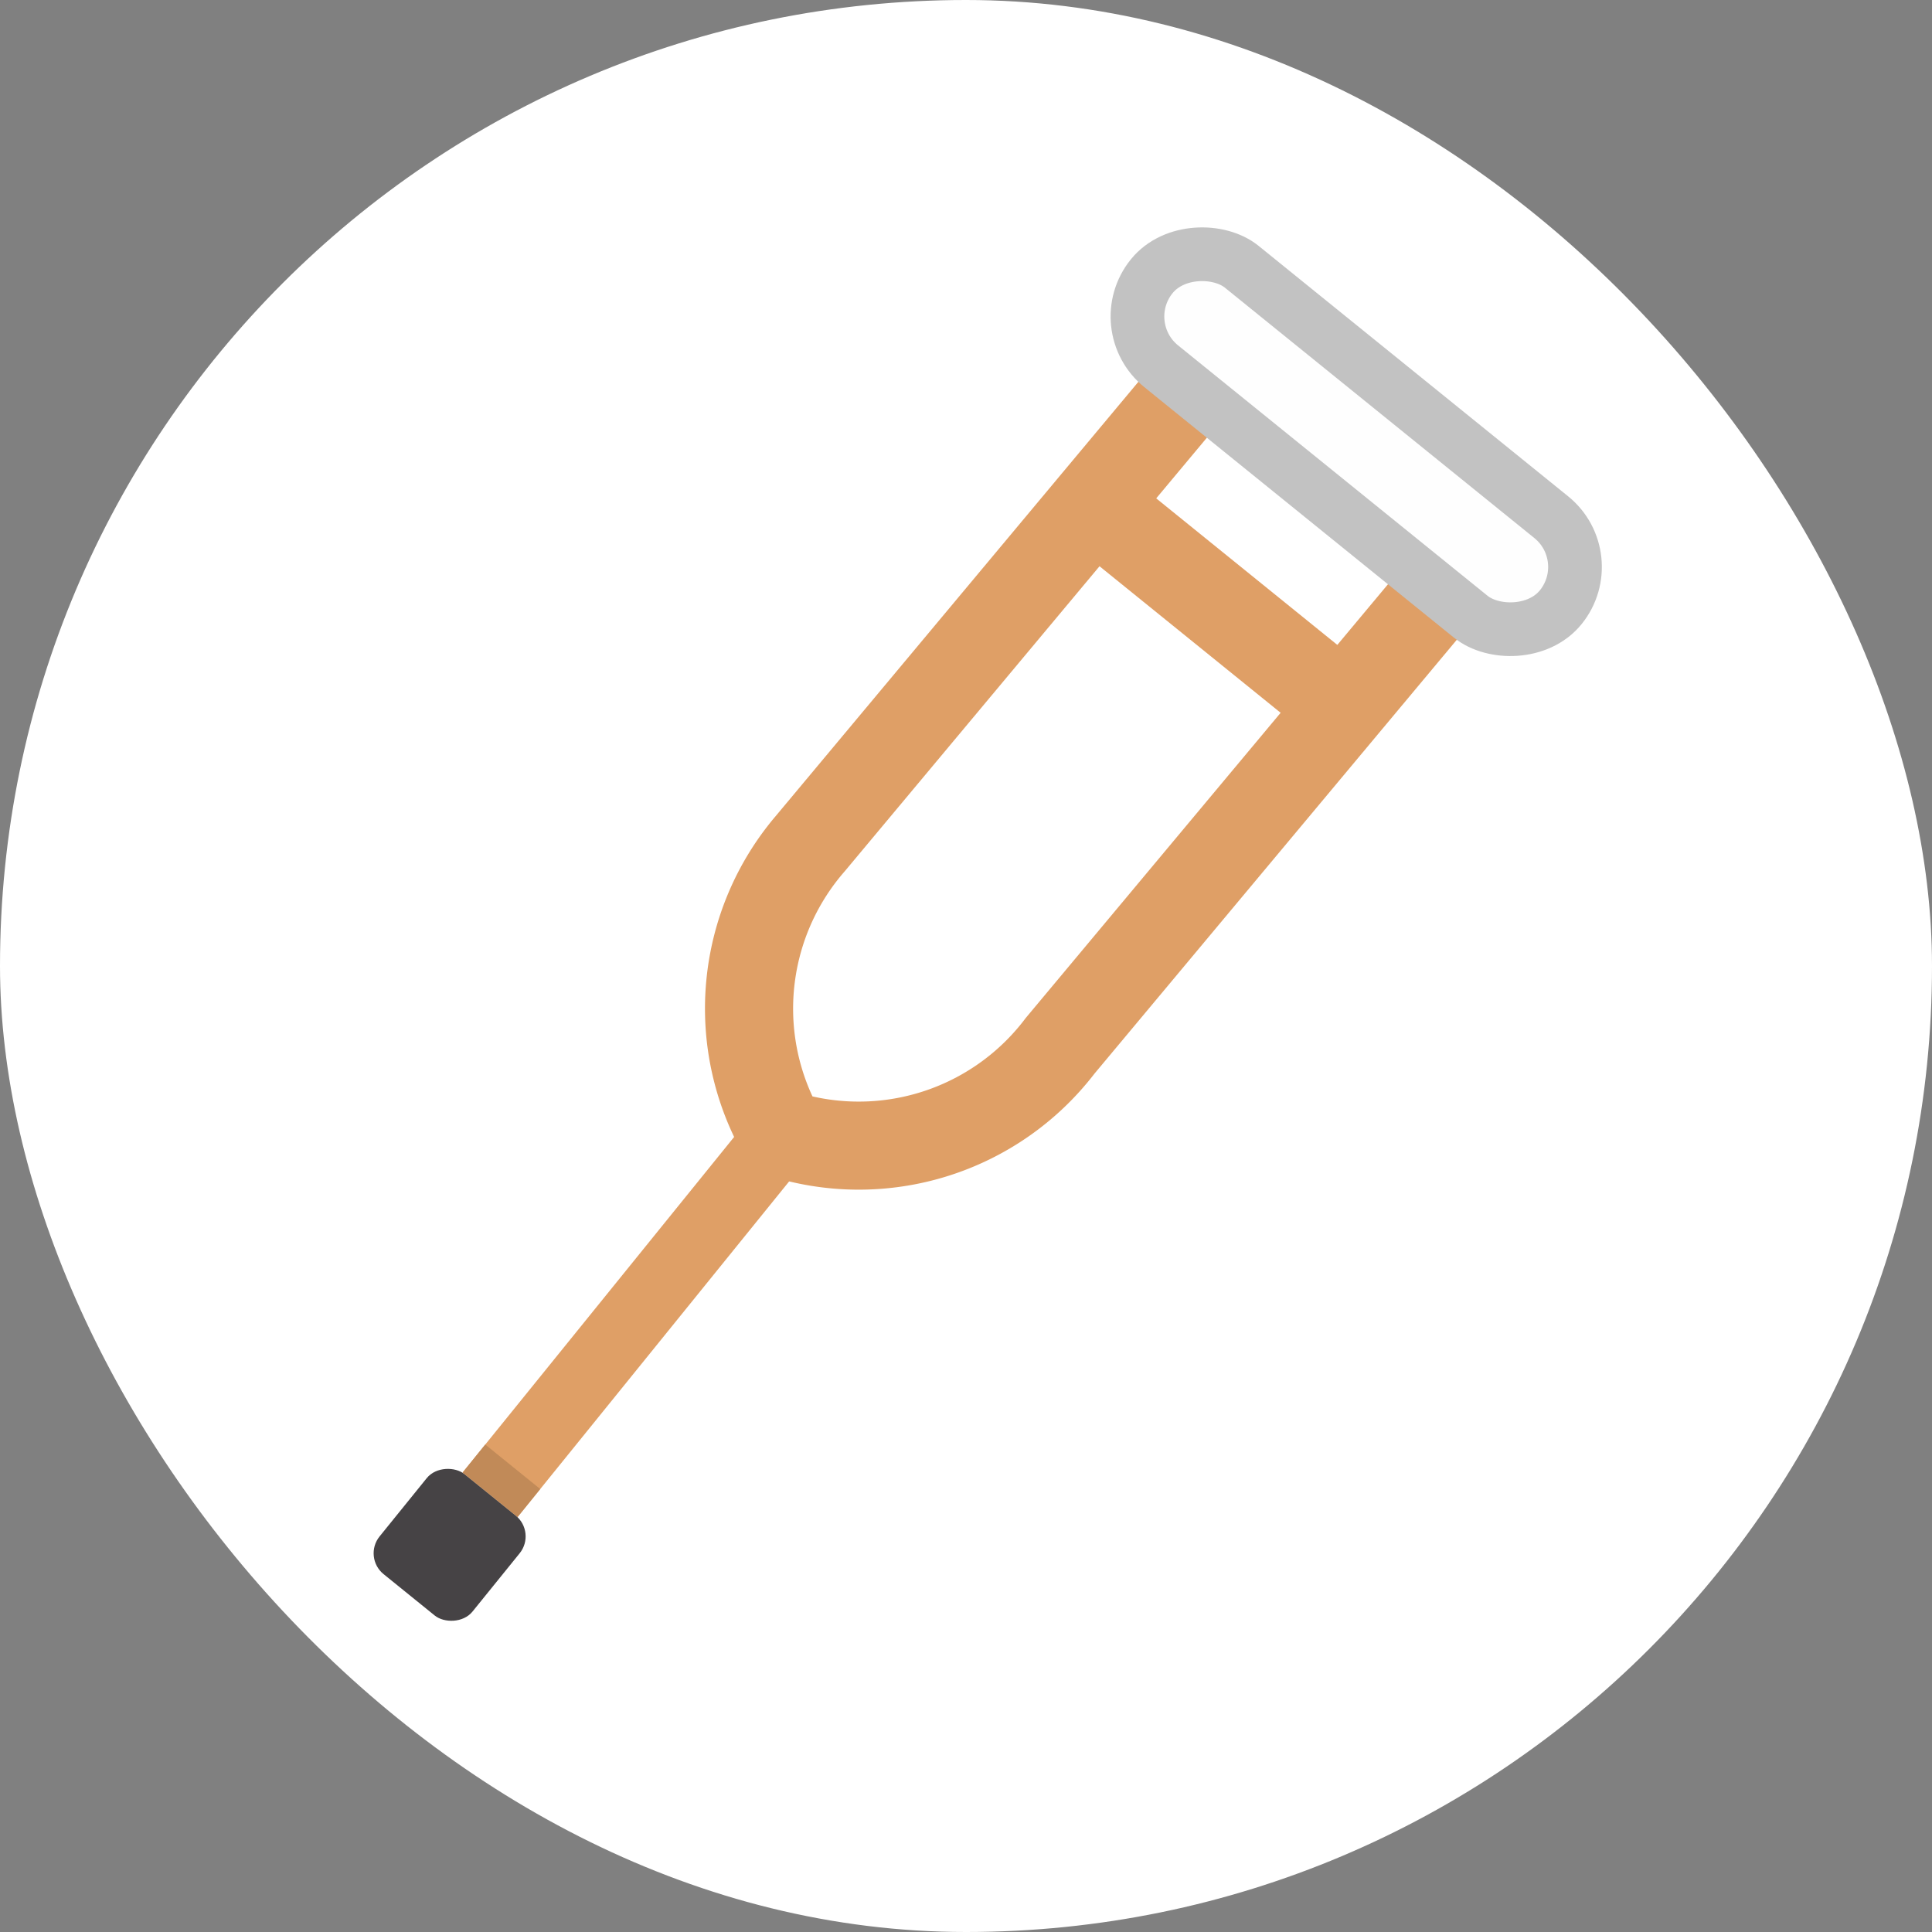 <svg xmlns="http://www.w3.org/2000/svg" width="72" height="72" viewBox="0 0 72 72">
  <rect x="0" y="0" width="72" height="72" fill="#808080" stroke="none"/>
  <g id="グループ_99" data-name="グループ 99" transform="translate(-615 -2003)">
    <rect id="長方形_2438" data-name="長方形 2438" width="72" height="72" rx="36" transform="translate(615 2003)" fill="#fff"/>
    <g id="レイヤー_2" data-name="レイヤー 2" transform="matrix(0.995, -0.105, 0.105, 0.995, 623.389, 2000.554)">
      <g id="レイヤー_1" data-name="レイヤー 1" transform="translate(-1.246 14.601)">
        <path id="パス_4168" data-name="パス 4168" d="M35.375,60.338l3.662-4.912a11.076,11.076,0,0,1,2.479-12.537L58.264,26.654l2.329,2.329L43.845,45.216a7.768,7.768,0,0,0-2.07,8.208,7.769,7.769,0,0,0,8.206-2.071L66.729,35.118l2.329,2.329L52.312,53.681A11.08,11.08,0,0,1,39.775,56.16Z" transform="translate(-23.314 -22.685)" fill="#df9f66"/>
        <rect id="長方形_2411" data-name="長方形 2411" width="17.302" height="2.635" transform="matrix(0.707, -0.707, 0.707, 0.707, 4.03, 43.305)" fill="#df9f66"/>
        <rect id="長方形_2412" data-name="長方形 2412" width="3.294" height="11.207" transform="translate(30.109 11.166) rotate(-45)" fill="#df9f66"/>
        <rect id="長方形_2413" data-name="長方形 2413" width="4.768" height="19.598" rx="2.384" transform="translate(32.547 3.371) rotate(-45)" fill="#fefefe" stroke="#c2c2c2" stroke-width="2"/>
        <rect id="長方形_2414" data-name="長方形 2414" width="4.792" height="4.451" rx="1" transform="translate(0 46.052) rotate(-45)" fill="#464345"/>
        <rect id="長方形_2417" data-name="長方形 2417" width="2.635" height="1.342" transform="matrix(0.707, 0.707, -0.707, 0.707, 4.979, 42.355)" fill="#c18a58"/>
      </g>
    </g>
  </g>
</svg>
